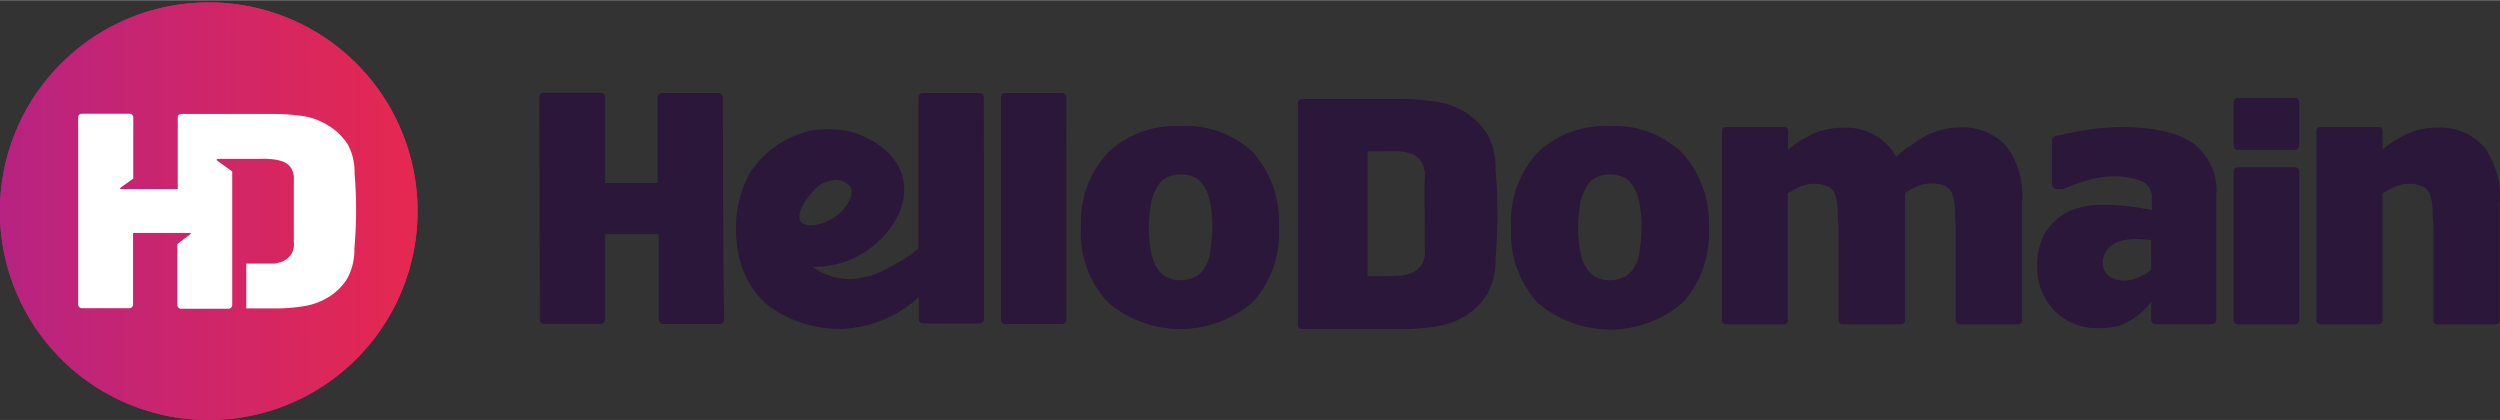 <?xml version="1.0" encoding="UTF-8"?>
<svg xmlns="http://www.w3.org/2000/svg" xmlns:xlink="http://www.w3.org/1999/xlink" id="Réteg_1" data-name="Rét" width="238" height="40" viewBox="0 0 238.24 40">
  <rect x="0" y="0" width="238.24" height="40" fill="#333333" stroke="none"/>
  <defs>
    <style>.cls-1,.cls-3{fill:#fff;}.cls-1{opacity:0;}.cls-2{fill:url(#Névtelen_színátmenet_2);}.cls-4{fill:#2a173a;}</style>
    <linearGradient id="Névtelen_színátmenet_2" y1="795.01" x2="39.79" y2="795.01" gradientTransform="matrix(1, 0, 0, -1, 0, 815.11)" gradientUnits="userSpaceOnUse">
      <stop offset="0" stop-color="#b72382"></stop>
      <stop offset="1" stop-color="#e62850"></stop>
    </linearGradient>
  </defs>
  <rect class="cls-1" width="238.22" height="39.79"></rect>
  <path class="cls-2" d="M39.79,20.1A19.9,19.9,0,1,1,19.9.21,19.89,19.89,0,0,1,39.79,20.1Z"></path>
  <path class="cls-2" d="M39.79,20.1A19.9,19.9,0,1,1,19.9.21,19.89,19.89,0,0,1,39.79,20.1Z"></path>
  <path class="cls-3" d="M33.79,16.53a5.54,5.54,0,0,0-.65-2.79A5.78,5.78,0,0,0,31.38,12,6.44,6.44,0,0,0,29,11.06a19.84,19.84,0,0,0-2.88-.22H17.27a.31.31,0,0,0-.33.31V18H11.57c-.14,0-.17-.07-.05-.16L12.7,17V11.16a.34.34,0,0,0-.34-.34H7.79a.32.32,0,0,0-.34.31V29a.35.35,0,0,0,.34.35h4.55a.35.35,0,0,0,.34-.35V22.18h5.39c.14,0,.17.07,0,.17l-1.17.89v5.81a.36.36,0,0,0,.32.35h4.55a.36.36,0,0,0,.36-.35V16.32l-1.39-1c-.14-.11-.11-.2.07-.2h3.91a8.92,8.92,0,0,1,1.37.05,4,4,0,0,1,.91.22,1.63,1.63,0,0,1,.77.65A2,2,0,0,1,28,17.15v5.91a1.78,1.78,0,0,1-.26,1.17,2,2,0,0,1-.77.65,3.56,3.56,0,0,1-.91.22H23.47v4.27h2.65A16.36,16.36,0,0,0,29,29.15a6.44,6.44,0,0,0,2.36-.89,5.38,5.38,0,0,0,1.76-1.79,5.66,5.66,0,0,0,.65-2.8A41.52,41.52,0,0,0,33.79,16.53Z"></path>
  <path class="cls-4" d="M153.41,12a9.33,9.33,0,0,0-6.95,2.58A9.82,9.82,0,0,0,144,21.73a9.74,9.74,0,0,0,2.49,7.05,10.59,10.59,0,0,0,13.91,0,9.88,9.88,0,0,0,2.45-7.06,10,10,0,0,0-2.47-7.09A9.19,9.19,0,0,0,153.41,12Zm2.81,12.25a4.38,4.38,0,0,1-.68,1.49,2,2,0,0,1-.91.69,3,3,0,0,1-2.44,0,2.09,2.09,0,0,1-.92-.77,4.12,4.12,0,0,1-.63-1.42,12.93,12.93,0,0,1,0-5.11,4.6,4.6,0,0,1,.67-1.54,2.12,2.12,0,0,1,.93-.77,3.36,3.36,0,0,1,2.38,0,2,2,0,0,1,.92.77,4.21,4.21,0,0,1,.66,1.54,13.5,13.5,0,0,1,0,5Z"></path>
  <path class="cls-4" d="M209,13.64c-1.43-1-3.73-1.55-6.8-1.55a20.86,20.86,0,0,0-3.7.33c-1.23.21-2.1.4-2.66.55a.4.4,0,0,0-.29.39v4.19A.42.42,0,0,0,196,18h.61a19.46,19.46,0,0,1,2.46-.88,8.67,8.67,0,0,1,2.14-.33,6.61,6.61,0,0,1,3,.51,1.62,1.62,0,0,1,.85,1.62V20a22.48,22.48,0,0,0-4.4-.5,8.69,8.69,0,0,0-3.27.51,6,6,0,0,0-2.41,2,6.17,6.17,0,0,0-.84,3.38,5.79,5.79,0,0,0,1.63,4.18,5.57,5.57,0,0,0,4.15,1.68,8.78,8.78,0,0,0,2-.21A6.84,6.84,0,0,0,205,28.74v1.71a.42.42,0,0,0,.4.42h5.41a.41.41,0,0,0,.4-.4h0V18.57A5.61,5.61,0,0,0,209,13.64Zm-4,12.08a4.77,4.77,0,0,1-2.41,1c-2,0-2.21-1.21-2.21-1.74,0-.37.16-2.22,3.2-2.22a9.7,9.7,0,0,1,1.42.11Z"></path>
  <path class="cls-4" d="M142.52,16.1a6.53,6.53,0,0,0-.77-3.3,6.54,6.54,0,0,0-2.1-2.12,7.36,7.36,0,0,0-2.79-1,21.83,21.83,0,0,0-3.43-.26h-9.36a.38.38,0,0,0-.39.38V30.94a.39.39,0,0,0,.37.4h9.38a19.67,19.67,0,0,0,3.43-.26,7.34,7.34,0,0,0,2.79-1,6.61,6.61,0,0,0,2.1-2.11,6.82,6.82,0,0,0,.77-3.32A52.81,52.81,0,0,0,142.52,16.1Zm-6.74,7.73a2.27,2.27,0,0,1-.31,1.39,2,2,0,0,1-.92.76,4.88,4.88,0,0,1-1.08.27c-.54,0-1.09.06-1.63.05h-1.52V14.41h1.52a14.77,14.77,0,0,1,1.63,0,4.35,4.35,0,0,1,1.08.25,1.78,1.78,0,0,1,.92.79,2.41,2.41,0,0,1,.31,1.34c-.07,1.13,0,3.65,0,7Z"></path>
  <path class="cls-4" d="M101.62,9.27a.43.43,0,0,0-.42-.42H95.79a.39.39,0,0,0-.4.38v0q0,10.61,0,21.22a.42.42,0,0,0,.4.41h5.41a.44.44,0,0,0,.42-.41C101.64,23.41,101.62,16.33,101.62,9.27Z"></path>
  <path class="cls-4" d="M112.52,12a9.33,9.33,0,0,0-7,2.58,9.79,9.79,0,0,0-2.51,7,9.74,9.74,0,0,0,2.51,7.15,10.58,10.58,0,0,0,13.9,0,9.85,9.85,0,0,0,2.46-7.15,10,10,0,0,0-2.47-7.08A9.23,9.23,0,0,0,112.52,12Zm2.79,12.25a4.65,4.65,0,0,1-.67,1.49,2.07,2.07,0,0,1-.91.69,3.07,3.07,0,0,1-2.45,0,2.25,2.25,0,0,1-.93-.77,4.08,4.08,0,0,1-.61-1.42,12.93,12.93,0,0,1,0-5.11,4.39,4.39,0,0,1,.66-1.54,2.12,2.12,0,0,1,.93-.77,3.39,3.39,0,0,1,2.39,0,2.15,2.15,0,0,1,.92.77,4.19,4.19,0,0,1,.65,1.54,13.09,13.09,0,0,1,0,5Z"></path>
  <path class="cls-4" d="M68.89,9.27a.42.42,0,0,0-.41-.42H63.07a.38.38,0,0,0-.4.38v8.18h-5V9.25a.43.43,0,0,0-.41-.42H51.79a.38.38,0,0,0-.39.38v0q0,10.61.05,21.22a.42.42,0,0,0,.39.41h5.41a.43.43,0,0,0,.42-.41V22.29h5.1v8.16a.42.42,0,0,0,.4.41h5.42a.43.43,0,0,0,.41-.41C68.9,23.41,68.89,16.33,68.89,9.27Z"></path>
  <path class="cls-4" d="M191.27,14a5.6,5.6,0,0,0-4.49-1.88,7,7,0,0,0-3.07.71c-.36.19-.72.4-1.08.62l-.55.39-.47.33h0l-.93.75a6,6,0,0,0-.61-.91,5.5,5.5,0,0,0-4.49-1.86,6.9,6.9,0,0,0-3.06.71,11.57,11.57,0,0,0-2.12,1.36V12.45a.35.35,0,0,0-.33-.37h-5.6a.36.36,0,0,0-.37.33v18.1a.35.35,0,0,0,.33.37H170a.36.36,0,0,0,.36-.34V18.42a8.6,8.6,0,0,1,1.27-.68,3.43,3.43,0,0,1,2.56,0,1.48,1.48,0,0,1,.65.68,4.56,4.56,0,0,1,.28,1.46c0,.7.09,1.42.09,2.13v.72h0v7.78a.36.36,0,0,0,.34.37h5.62a.36.36,0,0,0,.37-.35h0V18.37h0a8.44,8.44,0,0,1,1.26-.67,3.51,3.51,0,0,1,2.55,0,1.35,1.35,0,0,1,.65.68,4.92,4.92,0,0,1,.29,1.47c0,.69.08,1.41.08,2.13v8.53a.36.36,0,0,0,.34.37h5.63a.36.36,0,0,0,.36-.35h0V28.88h0V19.22A7.88,7.88,0,0,0,191.27,14Z"></path>
  <path class="cls-4" d="M236.72,14a5.5,5.5,0,0,0-4.49-1.86,6.9,6.9,0,0,0-3.06.71,10.81,10.81,0,0,0-2.12,1.37V12.45a.37.37,0,0,0-.35-.37h-5.59a.36.36,0,0,0-.36.34h0V30.51a.35.35,0,0,0,.33.37h5.6a.37.37,0,0,0,.37-.35V18.42a7.06,7.06,0,0,1,1.27-.68,3.43,3.43,0,0,1,2.56,0,1.48,1.48,0,0,1,.65.68,4.56,4.56,0,0,1,.28,1.46c0,.7.09,1.42.09,2.13v.72h0v7.78a.34.34,0,0,0,.32.37h5.64a.35.35,0,0,0,.36-.34h0V19.23A7.91,7.91,0,0,0,236.72,14Z"></path>
  <path class="cls-4" d="M93.75,9.27a.41.41,0,0,0-.41-.42H87.92a.39.39,0,0,0-.39.4V23.67a16.06,16.06,0,0,1-3.07,1.94,7.31,7.31,0,0,1-3.88.95,6.35,6.35,0,0,1-3.17-1.15,8.94,8.94,0,0,0,6.38-2.49c.58-.57,2.89-2.91,2.28-5.83-.69-3.29-4.5-4.44-5-4.56a9.82,9.82,0,0,0-3.78-.1,9.41,9.41,0,0,0-5.7,3.83,10.5,10.5,0,0,0-1.45,5.55,10.46,10.46,0,0,0,.15,1.93A9.94,9.94,0,0,0,70.93,26a8,8,0,0,0,2.16,3,11.26,11.26,0,0,0,7.31,2.31,11.58,11.58,0,0,0,7.15-3v2.09a.42.42,0,0,0,.39.41h5.42a.42.42,0,0,0,.41-.41C93.79,23.41,93.77,16.33,93.75,9.27ZM76.32,21.1c-.51-.68.43-2.17,1.26-3a2.84,2.84,0,0,1,2.47-.94,1.51,1.51,0,0,1,1,.68c.43.87-.58,2.22-1.58,2.88S76.82,21.76,76.32,21.1Z"></path>
  <path class="cls-4" d="M213.25,14.26h5.45a.4.4,0,0,0,.4-.38V9.71a.38.38,0,0,0-.38-.4h-5.47a.39.39,0,0,0-.39.4v4.15A.39.39,0,0,0,213.25,14.26Z"></path>
  <path class="cls-4" d="M213.25,30.88h5.45a.4.4,0,0,0,.4-.38V16.32a.38.38,0,0,0-.38-.4h-5.47a.39.39,0,0,0-.39.4V30.48A.39.39,0,0,0,213.25,30.88Z"></path>
</svg>
